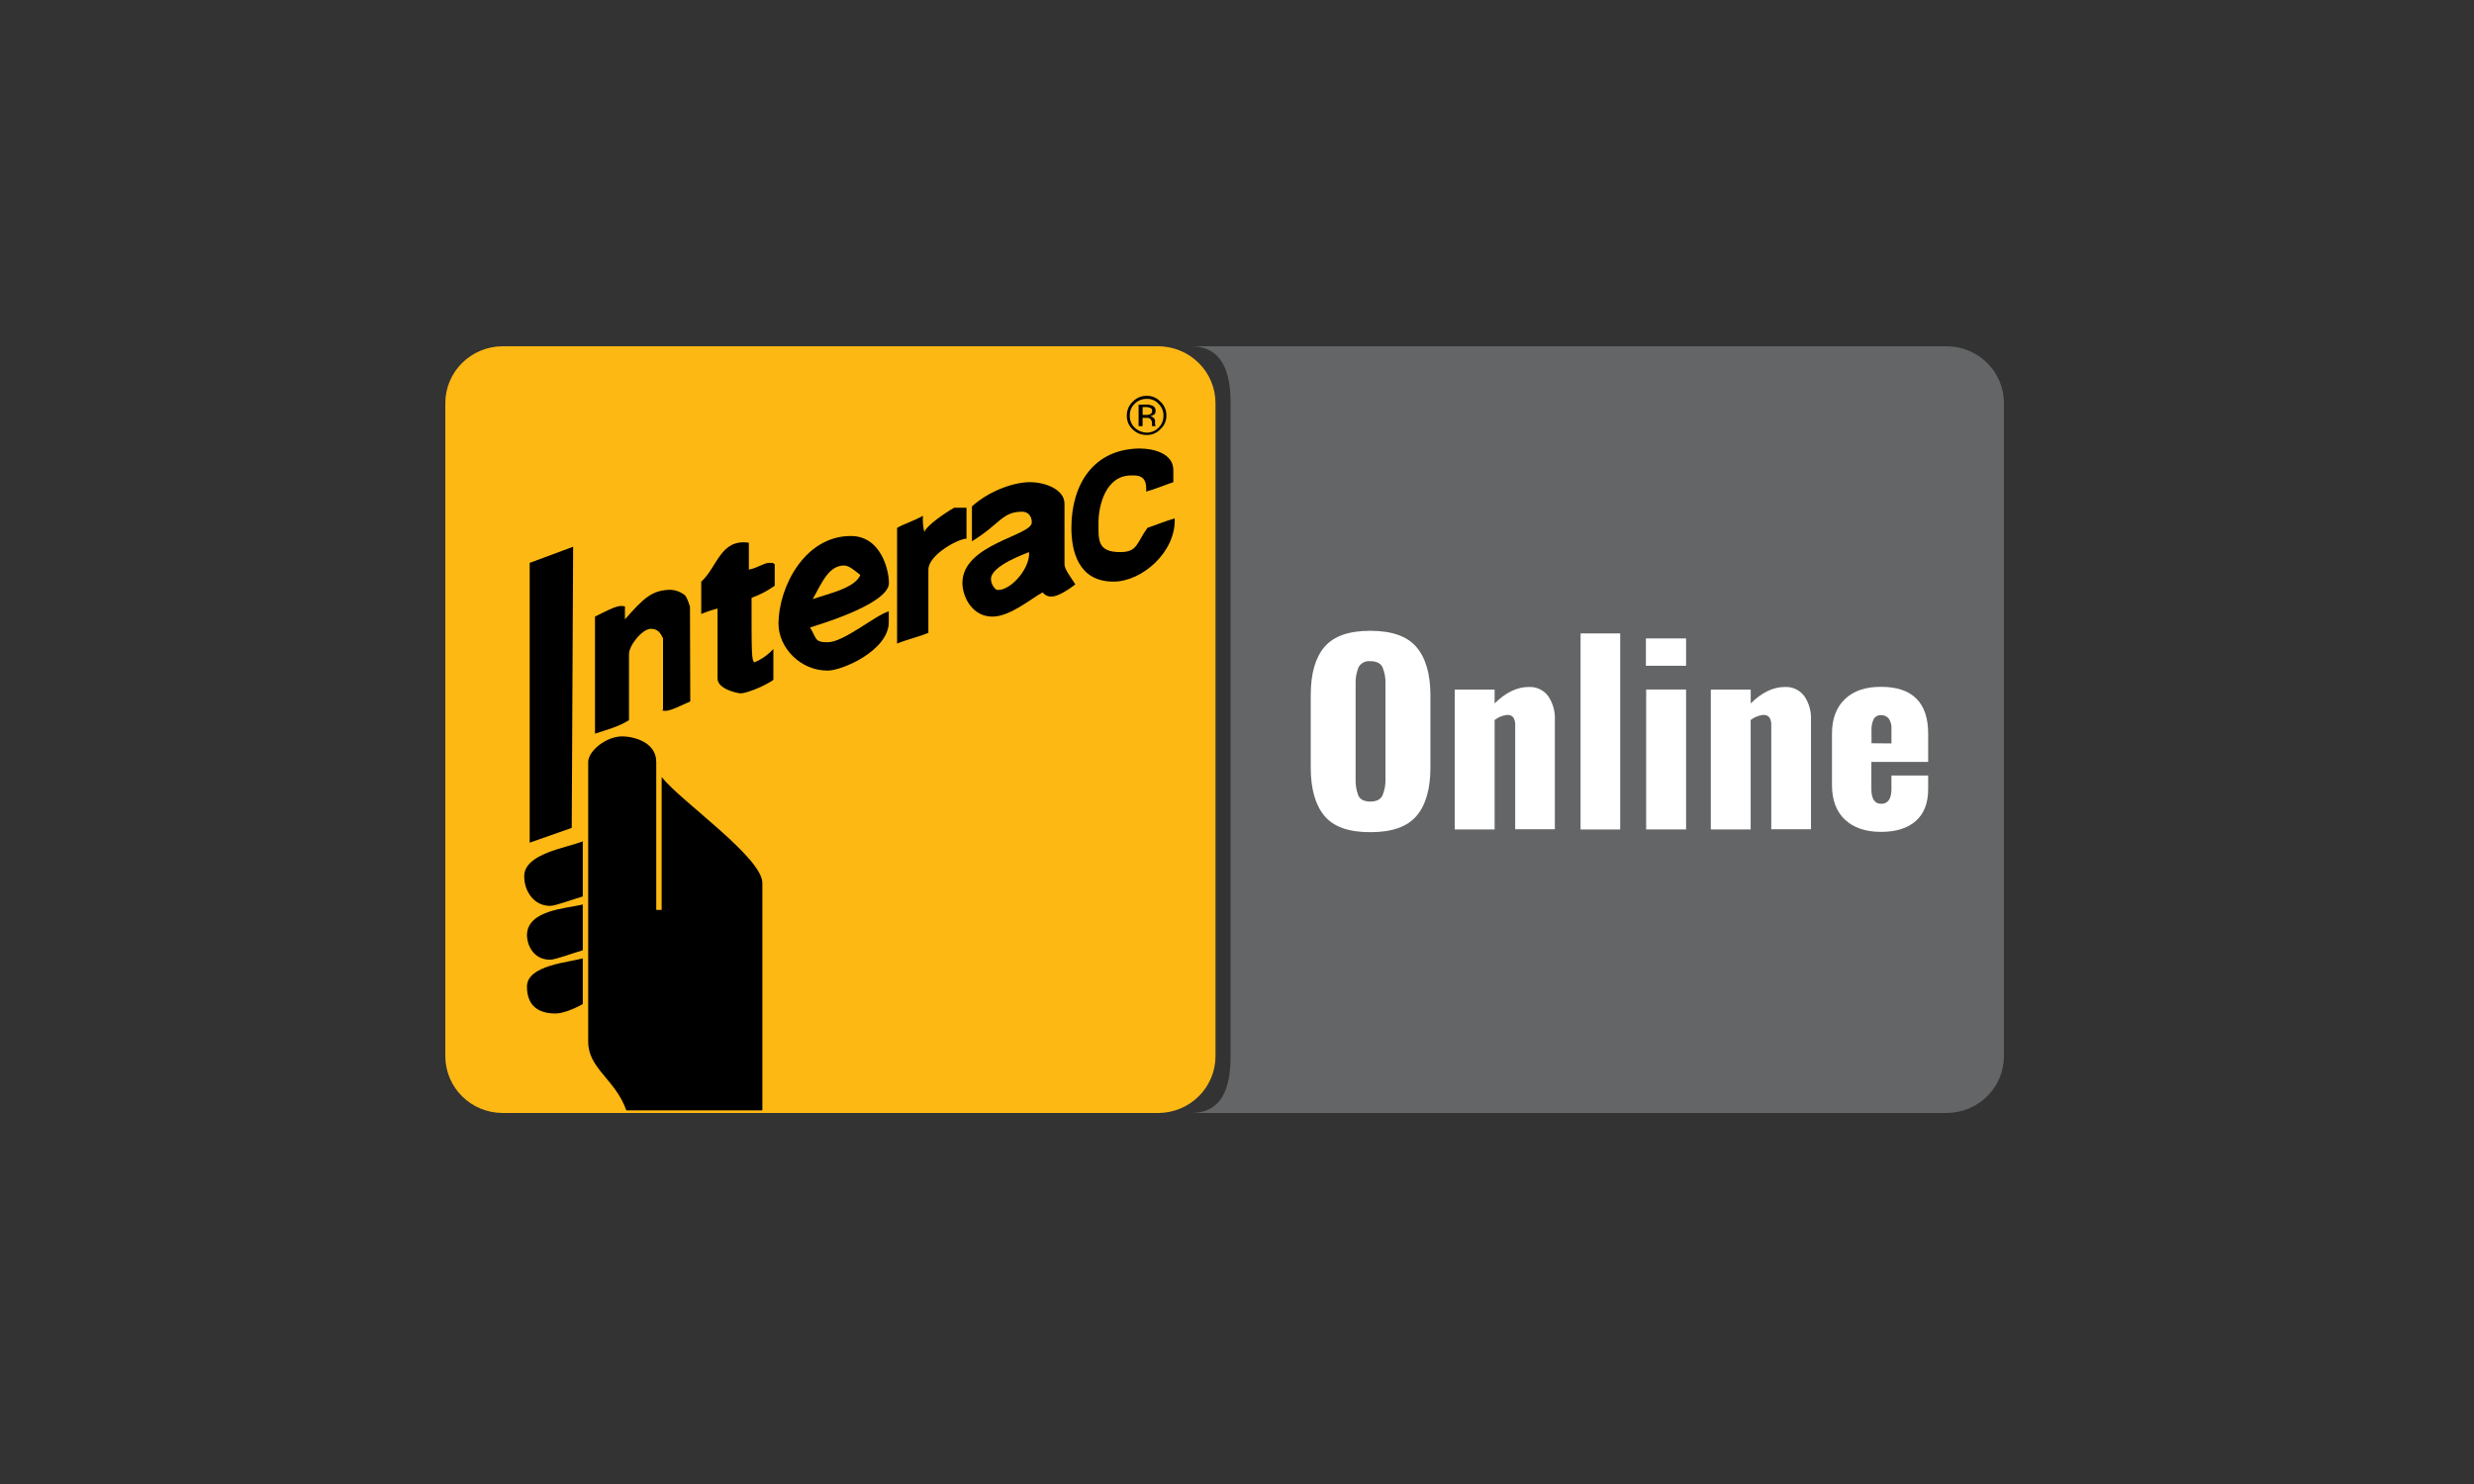 <svg width="100" height="60" viewBox="0 0 100 60" fill="none" xmlns="http://www.w3.org/2000/svg">
<rect x="0" y="0" width="100" height="60" fill="#333333" stroke="none"/>
<g clip-path="url(#clip0_884_386)">
<path d="M20.31 14H46.821C47.433 14.004 48.018 14.245 48.45 14.673C48.883 15.101 49.127 15.679 49.131 16.284V42.716C49.127 43.321 48.883 43.9 48.45 44.327C48.018 44.755 47.433 44.996 46.821 45H20.31C19.698 44.996 19.113 44.755 18.681 44.327C18.248 43.9 18.004 43.321 18 42.716V16.285C18.003 15.681 18.248 15.101 18.68 14.674C19.113 14.246 19.698 14.004 20.31 14V14Z" fill="#FDB814"/>
<path d="M29 24.605C28.776 24.662 28.557 24.735 28.344 24.824V23.518C29.004 22.92 29.115 21.778 30.269 21.942V23.029C30.6 22.974 30.875 22.757 31.094 22.757C31.314 22.757 31.205 22.757 31.314 22.812V23.682C31.026 23.887 30.712 24.051 30.378 24.171C30.378 26.455 30.378 26.672 30.489 26.781C30.784 26.659 31.047 26.473 31.26 26.238V27.488C30.875 27.761 30.159 28.033 29.939 28.033C29.829 28.033 29.004 27.869 29.004 27.434V24.605H29Z" fill="black"/>
<path d="M46.106 18.136C46.547 18.136 47.427 18.298 47.427 19.006V19.495C47.096 19.604 46.718 19.767 46.327 19.876C46.381 19.175 45.942 19.223 45.721 19.223C44.676 19.223 44.401 20.474 44.401 21.126C44.401 21.826 44.346 22.322 45.281 22.322C45.99 22.322 45.942 21.943 46.381 21.341C46.711 21.232 47.096 21.07 47.482 20.96C47.536 22.32 46.161 23.516 45.006 23.516C43.577 23.516 43.306 22.265 43.306 21.341C43.306 19.601 44.186 18.133 46.11 18.133L46.106 18.136ZM41.651 19.495C42.201 19.495 43.027 19.767 43.027 20.365V22.813C43.027 23.03 43.302 23.357 43.466 23.628C43.191 23.846 42.751 24.117 42.531 24.117C42.457 24.126 42.383 24.114 42.315 24.085C42.247 24.055 42.189 24.009 42.145 23.949C41.651 24.221 40.826 24.93 40.111 24.93C39.286 24.93 38.901 24.114 38.901 23.571C38.901 21.993 41.706 21.667 41.706 21.123C41.706 20.851 41.541 20.689 41.321 20.689C40.496 20.689 40.441 21.178 39.286 21.885V20.474C39.946 19.876 40.935 19.493 41.651 19.493V19.495ZM38.571 20.527H39.066V21.779C38.736 21.779 37.526 22.432 37.526 23.03V25.586C37.141 25.75 36.646 25.858 36.261 26.021V21.344C36.536 21.18 36.921 21.073 37.305 20.854C37.291 21.073 37.31 21.293 37.36 21.507C37.471 21.235 38.187 20.746 38.571 20.527ZM34.391 21.671C35.6 21.671 35.931 23.03 35.931 23.574C35.931 24.444 32.906 25.314 32.741 25.369C33.016 25.803 32.906 25.967 33.45 25.967C34.11 25.967 35.375 24.878 35.925 24.716V25.151C35.925 26.293 34.055 27.113 33.45 27.113C32.35 27.113 31.466 26.188 31.466 25.209C31.476 23.736 32.522 21.671 34.391 21.671V21.671Z" fill="black"/>
<path d="M23.556 34.016V36.245C23.17 36.354 22.455 36.626 22.235 36.626C21.575 36.626 21.189 36.028 21.189 35.429C21.189 34.505 22.89 34.288 23.556 34.016ZM23.556 36.571V38.421C23.17 38.53 22.455 38.802 22.235 38.802C21.52 38.802 21.3 38.149 21.3 37.821C21.3 36.787 22.895 36.734 23.556 36.57V36.571ZM23.556 38.748V40.596C23.17 40.814 22.73 40.977 22.455 40.977C21.685 40.977 21.3 40.596 21.3 39.889C21.3 39.019 23.005 38.91 23.556 38.748Z" fill="black"/>
<path d="M34.115 22.864C34.334 22.864 34.555 23.083 34.775 23.245C34.555 23.789 33.454 24.006 32.849 24.226C33.235 23.525 33.51 22.865 34.115 22.865V22.864ZM21.41 22.756V34.068V22.756ZM41.595 22.32C41.65 23.021 40.77 23.953 40.276 23.843C40.209 23.792 40.154 23.726 40.116 23.651C40.078 23.576 40.057 23.493 40.056 23.409C40.056 22.864 41.486 22.375 41.595 22.32Z" fill="#FDB814"/>
<path d="M26.745 31.417V36.789H26.526V30.806C26.526 29.991 25.59 29.773 25.15 29.773C24.489 29.773 23.775 30.372 23.775 30.806V42.118C23.775 43.207 24.875 43.641 25.316 44.892H30.815V35.7C30.815 34.668 27.515 32.395 26.745 31.417V31.417Z" fill="black"/>
<path d="M27.68 24.063C27.524 23.937 27.332 23.861 27.131 23.846C26.36 23.846 26.029 24.172 25.26 25.042V24.553C25.26 24.553 25.315 24.499 25.094 24.499C24.873 24.499 24.376 24.77 24.05 24.93V29.662C24.544 29.5 24.985 29.39 25.424 29.118V26.456C25.424 26.075 25.974 25.424 26.304 25.424C26.588 25.424 26.69 25.586 26.8 25.803V28.686C26.8 28.686 26.69 28.74 26.909 28.74C27.129 28.74 27.632 28.47 27.901 28.362L27.889 24.525C27.889 24.525 27.777 24.148 27.68 24.063ZM21.41 34.07L23.11 33.472L23.166 22.105L21.41 22.758V34.07Z" fill="black"/>
<path d="M45.868 16.321C45.802 16.382 45.75 16.457 45.715 16.54C45.681 16.623 45.664 16.712 45.666 16.801C45.663 16.893 45.679 16.985 45.714 17.07C45.749 17.155 45.801 17.232 45.868 17.296C45.998 17.417 46.168 17.487 46.347 17.494C46.438 17.493 46.528 17.475 46.611 17.44C46.695 17.405 46.771 17.353 46.834 17.289C46.898 17.224 46.948 17.148 46.981 17.064C47.014 16.981 47.03 16.891 47.028 16.801C47.03 16.713 47.013 16.625 46.978 16.543C46.943 16.461 46.892 16.387 46.827 16.326C46.768 16.259 46.693 16.206 46.61 16.172C46.527 16.137 46.437 16.122 46.347 16.127C46.258 16.125 46.169 16.141 46.087 16.175C46.004 16.208 45.93 16.258 45.868 16.321V16.321ZM46.906 17.349C46.835 17.427 46.747 17.489 46.65 17.53C46.552 17.571 46.446 17.59 46.34 17.586C46.233 17.588 46.128 17.568 46.031 17.527C45.933 17.486 45.845 17.426 45.773 17.349C45.698 17.279 45.639 17.194 45.6 17.099C45.562 17.005 45.543 16.903 45.547 16.801C45.545 16.697 45.566 16.593 45.607 16.496C45.648 16.399 45.709 16.312 45.787 16.241C45.859 16.164 45.947 16.104 46.045 16.063C46.142 16.022 46.248 16.002 46.354 16.004C46.458 16.002 46.561 16.022 46.656 16.063C46.751 16.104 46.837 16.165 46.906 16.241C46.984 16.312 47.045 16.399 47.086 16.496C47.127 16.593 47.148 16.697 47.146 16.801C47.148 16.904 47.128 17.006 47.086 17.101C47.045 17.196 46.984 17.28 46.906 17.349V17.349ZM46.505 16.499C46.443 16.469 46.374 16.455 46.306 16.458H46.185V16.775H46.327C46.375 16.78 46.423 16.773 46.468 16.755C46.499 16.747 46.527 16.729 46.545 16.703C46.563 16.678 46.572 16.646 46.569 16.615C46.572 16.592 46.568 16.568 46.557 16.547C46.546 16.526 46.529 16.509 46.508 16.497L46.505 16.499ZM46.325 16.358C46.407 16.355 46.49 16.368 46.566 16.398C46.612 16.412 46.651 16.441 46.677 16.481C46.703 16.52 46.714 16.568 46.708 16.615C46.708 16.695 46.687 16.755 46.627 16.773C46.582 16.798 46.535 16.818 46.485 16.834C46.516 16.834 46.547 16.841 46.575 16.855C46.602 16.868 46.627 16.888 46.646 16.912C46.663 16.931 46.675 16.953 46.683 16.977C46.69 17.002 46.691 17.027 46.687 17.052V17.171C46.698 17.181 46.705 17.195 46.706 17.21V17.23H46.565V17.111C46.567 17.072 46.559 17.033 46.542 16.999C46.524 16.964 46.497 16.934 46.464 16.913C46.444 16.894 46.385 16.894 46.304 16.894H46.184V17.23H46.023V16.36L46.325 16.358Z" fill="black"/>
<path d="M78.69 14H48.135C49.4 14 49.74 15.034 49.74 16.285V42.716C49.74 43.963 49.409 44.994 48.148 44.999H78.69C79.302 44.995 79.887 44.754 80.32 44.326C80.752 43.898 80.997 43.319 81 42.715V16.284C80.997 15.679 80.752 15.1 80.32 14.673C79.887 14.245 79.302 14.003 78.69 14V14Z" fill="#636566"/>
<path d="M53.537 32.99C53.167 32.55 52.982 31.9 52.981 31.039V28.096C52.981 27.236 53.167 26.588 53.537 26.154C53.907 25.72 54.524 25.503 55.388 25.504C56.258 25.504 56.879 25.723 57.252 26.16C57.625 26.597 57.814 27.241 57.818 28.092V31.034C57.818 31.895 57.631 32.545 57.258 32.986C56.885 33.427 56.263 33.647 55.393 33.646C54.525 33.649 53.906 33.431 53.537 32.99ZM55.882 32.158C55.971 31.943 56.011 31.711 56.001 31.479V27.662C56.012 27.427 55.971 27.194 55.882 26.977C55.803 26.814 55.637 26.733 55.388 26.733C55.292 26.721 55.195 26.739 55.11 26.784C55.025 26.828 54.956 26.898 54.911 26.982C54.824 27.198 54.784 27.43 54.794 27.662V31.479C54.784 31.71 54.821 31.941 54.901 32.158C54.975 32.325 55.137 32.408 55.388 32.408C55.638 32.408 55.803 32.325 55.882 32.158Z" fill="white"/>
<path d="M58.801 27.88H60.413V28.44C60.863 27.997 61.322 27.775 61.789 27.775C61.941 27.767 62.092 27.796 62.229 27.86C62.367 27.924 62.486 28.021 62.576 28.142C62.768 28.423 62.864 28.757 62.848 29.096V33.529H61.245V29.326C61.253 29.215 61.227 29.104 61.171 29.008C61.141 28.972 61.102 28.944 61.058 28.926C61.014 28.908 60.966 28.901 60.919 28.906C60.734 28.925 60.559 28.997 60.413 29.111V33.535H58.801V27.88Z" fill="white"/>
<path d="M63.887 25.609H65.489V33.537H63.887V25.609Z" fill="white"/>
<path d="M66.528 25.812H68.152V26.918H66.528V25.812ZM66.538 27.878H68.152V33.535H66.538V27.878Z" fill="white"/>
<path d="M69.152 27.88H70.765V28.44C71.214 27.997 71.672 27.775 72.141 27.775C72.293 27.767 72.444 27.796 72.582 27.86C72.719 27.924 72.838 28.021 72.929 28.142C73.12 28.423 73.216 28.757 73.201 29.096V33.529H71.595V29.326C71.603 29.215 71.577 29.104 71.522 29.008C71.491 28.972 71.452 28.944 71.408 28.926C71.364 28.908 71.317 28.901 71.269 28.905C71.084 28.925 70.909 28.997 70.763 29.111V33.535H69.152V27.88Z" fill="white"/>
<path d="M74.573 33.14C74.224 32.811 74.049 32.344 74.049 31.739V29.665C74.049 29.066 74.224 28.599 74.573 28.264C74.923 27.93 75.411 27.765 76.038 27.77C76.671 27.77 77.146 27.929 77.464 28.249C77.781 28.568 77.939 29.042 77.937 29.671V30.806H75.641V31.892C75.641 32.296 75.773 32.499 76.037 32.499C76.3 32.499 76.439 32.316 76.452 31.951V31.354H77.937V31.902C77.937 32.47 77.77 32.9 77.437 33.194C77.103 33.487 76.637 33.634 76.037 33.634C75.414 33.634 74.926 33.469 74.573 33.14ZM76.453 30.058V29.49C76.467 29.333 76.427 29.176 76.34 29.045C76.301 29.001 76.253 28.967 76.199 28.944C76.145 28.921 76.087 28.91 76.028 28.913C75.973 28.91 75.918 28.922 75.868 28.947C75.819 28.971 75.776 29.008 75.745 29.053C75.666 29.214 75.632 29.393 75.647 29.572V30.051L76.453 30.058Z" fill="white"/>
</g>
<defs>
<clipPath id="clip0_884_386">
<rect width="63" height="31" fill="white" transform="translate(18 14)"/>
</clipPath>
</defs>
</svg>
